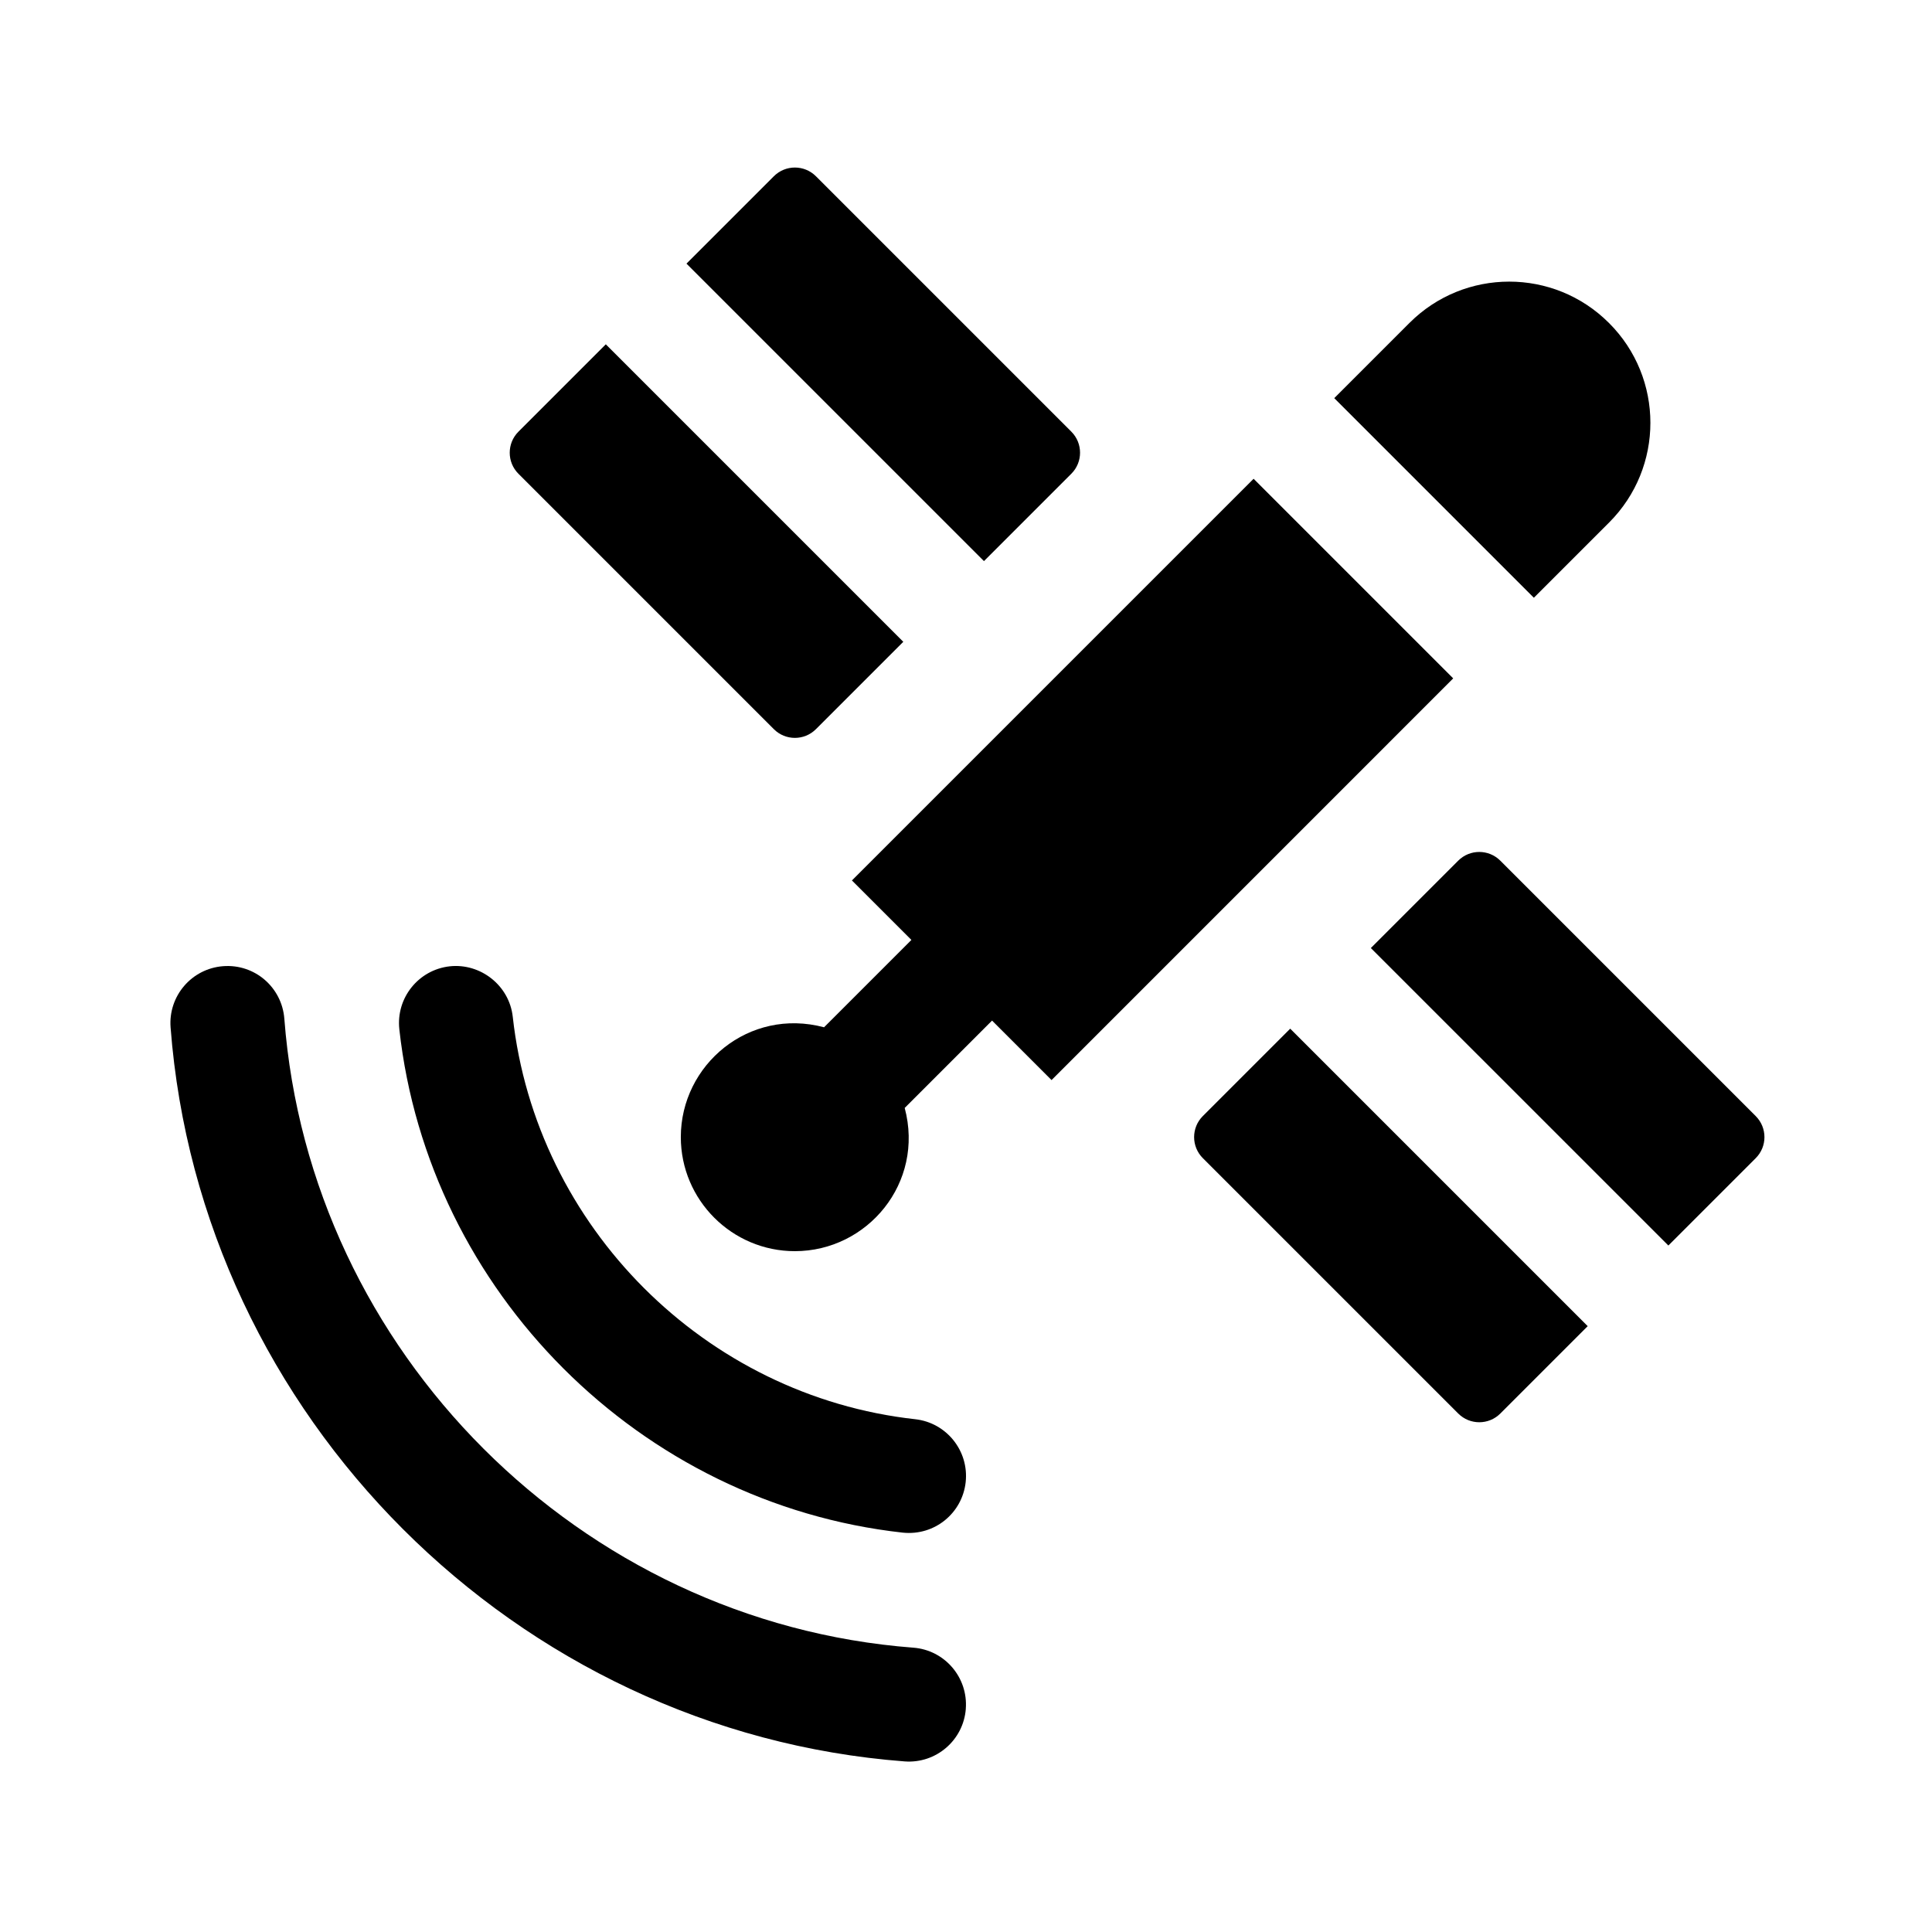 <?xml version="1.0" encoding="UTF-8"?>
<!-- Uploaded to: SVG Repo, www.svgrepo.com, Generator: SVG Repo Mixer Tools -->
<svg fill="#000000" width="800px" height="800px" version="1.1" viewBox="144 144 512 512" xmlns="http://www.w3.org/2000/svg">
 <g>
  <path d="m550.49 302.41-52.898-52.898 19.93-19.93c14.602-14.602 38.27-14.602 52.863 0l0.035 0.031c14.602 14.602 14.602 38.27 0 52.871z"/>
  <path d="m422.67 430.23-15.766-15.766-23.148 23.148c5.293 19.875-9.887 37.961-29.102 37.961-16.672 0-30.23-13.559-30.23-30.23 0-19.195 18.07-34.398 37.957-29.102l23.148-23.148-15.762-15.762 106.45-106.45 52.898 52.898z"/>
  <path d="m404.76 292.7-78.836-78.836 23.156-23.156c3.078-3.078 8.07-3.078 11.148 0l67.688 67.688c3.078 3.078 3.078 8.07 0 11.148z"/>
  <path d="m281.39 269.55c-3.078-3.078-3.078-8.07 0-11.148l23.156-23.156 78.836 78.836-23.156 23.156c-3.078 3.078-8.07 3.078-11.148 0z"/>
  <path d="m609.29 450.92-23.156 23.156-78.844-78.836 23.156-23.156c3.078-3.078 8.07-3.078 11.148 0l67.688 67.688c3.086 3.078 3.086 8.066 0.008 11.148z"/>
  <path d="m485.92 416.61 78.836 78.836-23.156 23.156c-3.078 3.078-8.07 3.078-11.148 0l-67.691-67.684c-3.078-3.078-3.078-8.07 0-11.148z"/>
  <path d="m399.95 596.87c-0.629 8.273-7.844 14.551-16.223 13.922-103.04-7.859-186.66-91.492-194.52-194.52-0.637-8.324 5.594-15.586 13.922-16.223 8.379-0.641 15.578 5.594 16.223 13.922 6.734 88.289 78.398 159.95 166.68 166.68 8.32 0.625 14.551 7.891 13.914 16.215z"/>
  <path d="m249.83 416.77c-0.918-8.293 5.066-15.766 13.367-16.688 8.148-0.875 15.766 5.062 16.688 13.367 6.152 55.652 51.008 100.51 106.66 106.66 8.293 0.922 14.277 8.395 13.367 16.688-0.902 8.172-8.195 14.258-16.688 13.367-69.598-7.711-125.69-63.805-133.4-133.4z"/>
 </g>
</svg>